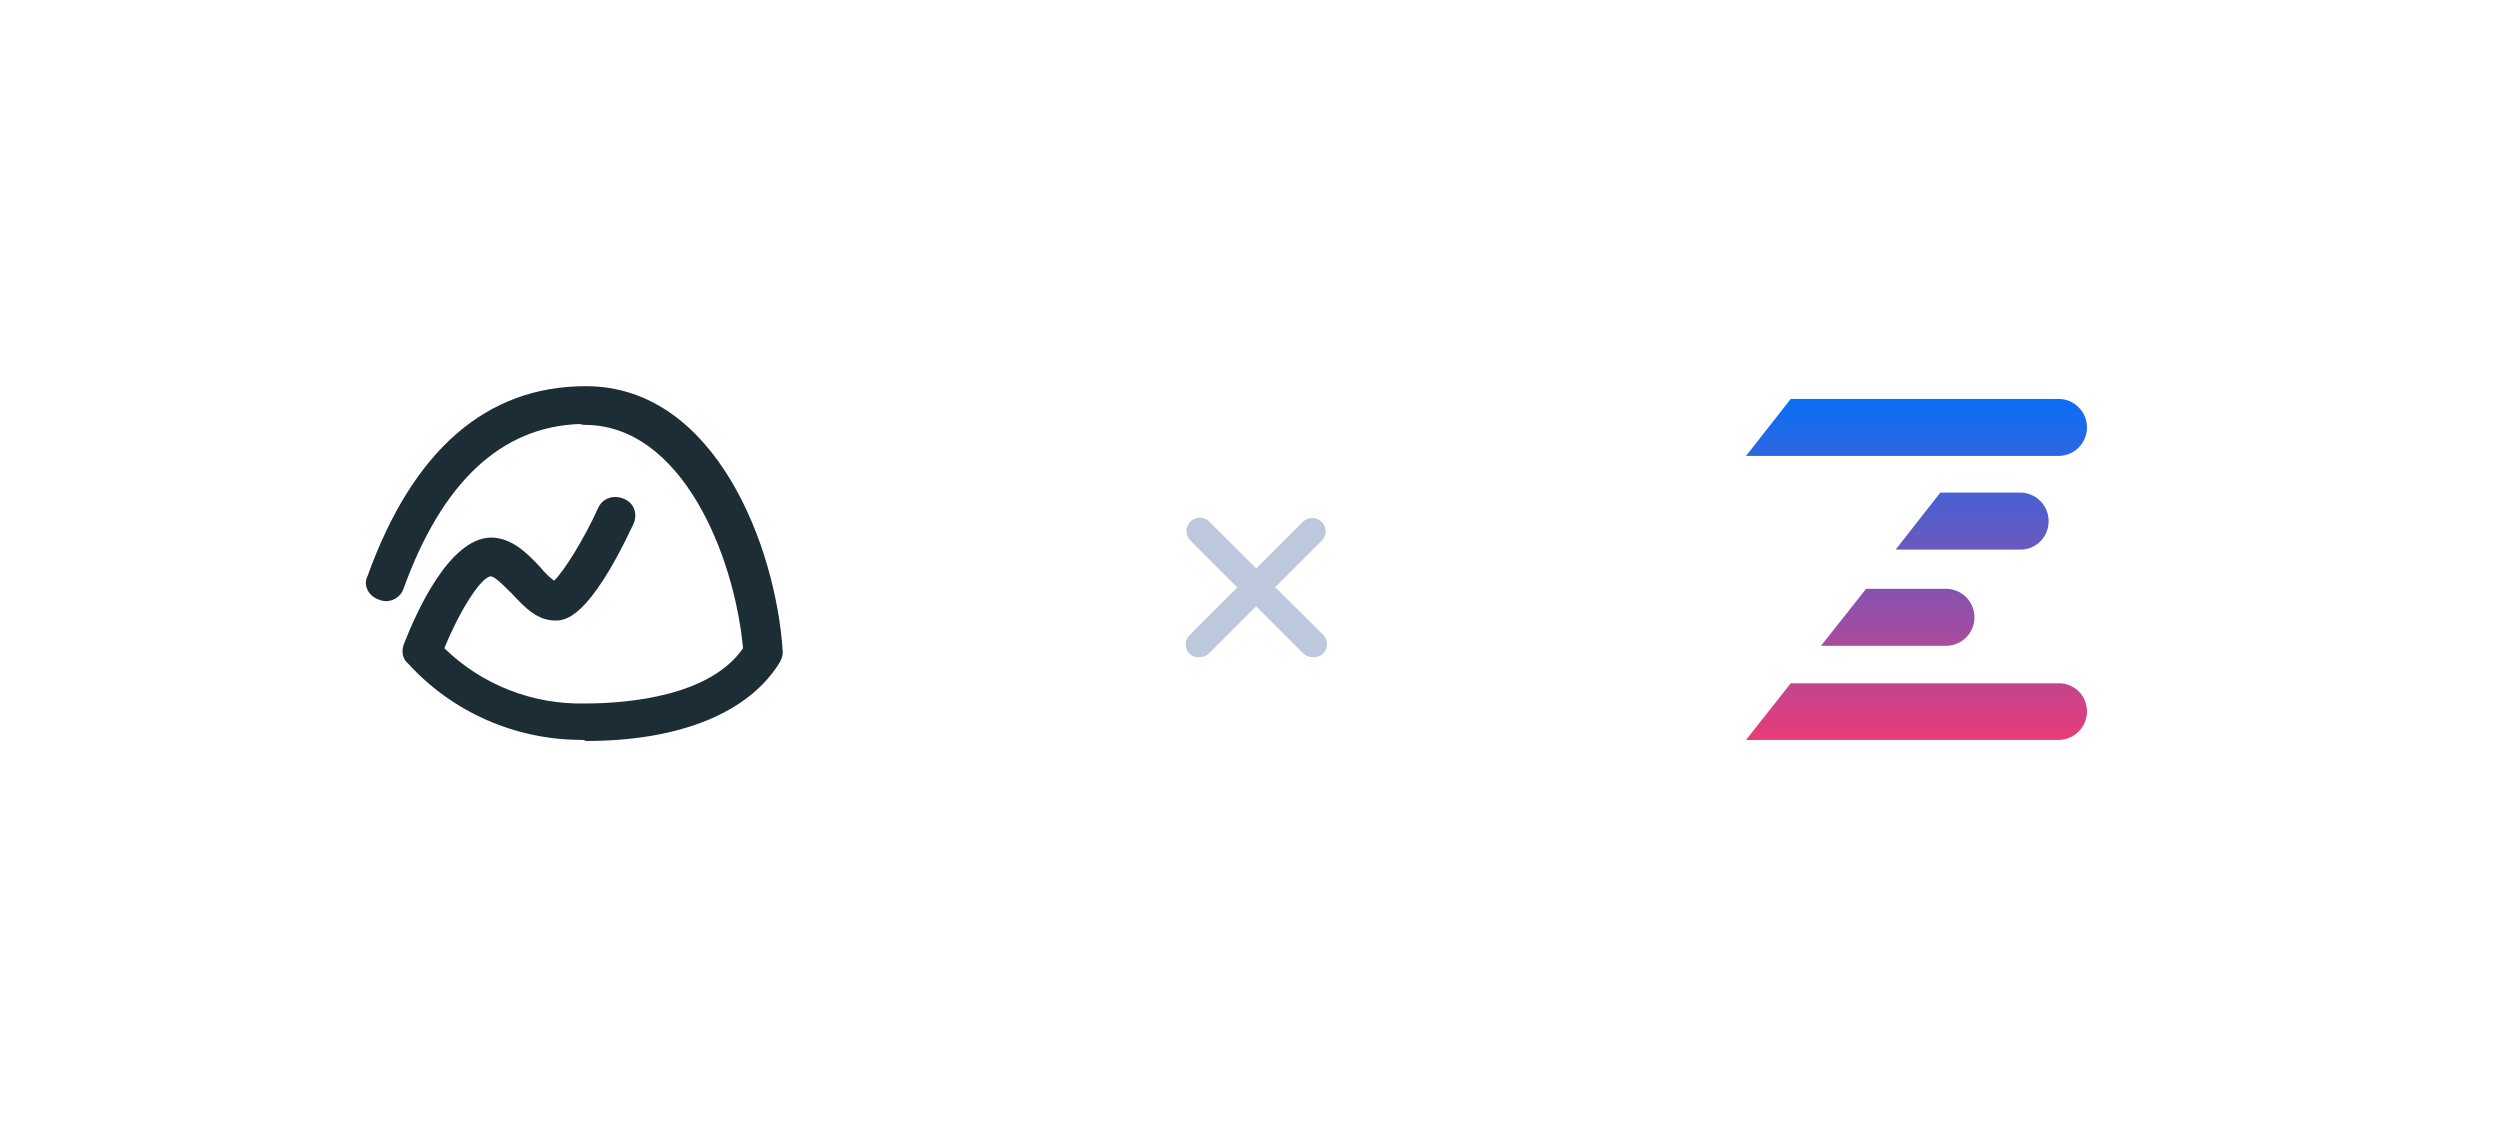 <svg width="246" height="113" viewBox="0 0 246 113" fill="none" xmlns="http://www.w3.org/2000/svg">
<g filter="url(#filter0_dd_2369_29146)">
<rect x="156.594" y="24" width="65.001" height="65" rx="15" fill="white"/>
<path d="M205.36 70.002C205.36 71.552 204.102 72.808 202.55 72.808H171.805L176.209 67.237H202.55C204.102 67.195 205.36 68.452 205.36 70.002ZM183.591 57.979L179.187 63.55H191.477C193.029 63.55 194.287 62.294 194.287 60.743C194.287 59.194 193.029 57.937 191.477 57.937H183.591V57.979ZM205.36 42.06C205.36 40.51 204.102 39.253 202.55 39.253H176.209L171.805 44.867H202.55C204.102 44.867 205.36 43.61 205.36 42.06ZM201.585 51.276C201.585 49.726 200.327 48.469 198.775 48.469H190.931L186.527 54.083H198.817C200.369 54.083 201.585 52.826 201.585 51.276Z" fill="url(#paint0_linear_2369_29146)"/>
</g>
<g filter="url(#filter1_dd_2369_29146)">
<rect x="24.406" y="24" width="65.001" height="65" rx="15" fill="white"/>
<path d="M77.013 64.005C76.348 53.89 70.447 38 57.643 38C47.846 38 40.614 44.307 36.157 56.71C35.708 57.58 36.269 58.669 37.271 58.998C38.273 59.437 39.388 58.889 39.716 57.909C43.508 47.418 49.321 42.004 57.026 41.722C57.186 41.769 57.355 41.808 57.531 41.808C66.992 41.808 72.227 54.43 73.117 63.786C69.886 68.463 61.981 69.223 57.531 69.223C52.408 69.333 47.397 67.374 43.725 63.786C45.176 60.197 47.285 56.82 48.287 56.71C48.736 56.71 49.842 57.909 50.404 58.45C51.63 59.758 52.849 61.059 54.637 61.059C55.527 61.059 57.868 61.059 62.317 51.594C62.766 50.615 62.43 49.526 61.427 49.095C60.425 48.656 59.311 48.985 58.87 49.964C57.427 53.122 55.527 56.162 54.524 57.141C54.075 56.812 53.522 56.272 53.185 55.833C51.959 54.524 50.404 52.895 48.287 52.895C44.166 53.004 40.943 60.291 39.716 63.449C39.492 64.099 39.604 64.867 40.165 65.298C44.511 70.085 50.74 72.804 57.194 72.804C57.306 72.804 57.531 72.804 57.643 72.914C66.992 72.914 73.782 70.085 76.789 65.078L76.813 64.984C76.973 64.695 77.053 64.35 77.013 64.005Z" fill="#1D2D35"/>
</g>
<path d="M117.989 64.666C117.648 64.686 117.313 64.573 117.055 64.35C116.544 63.837 116.544 63.008 117.055 62.495L128.227 51.323C128.757 50.826 129.59 50.854 130.087 51.385C130.536 51.864 130.562 52.602 130.148 53.112L118.91 64.35C118.655 64.57 118.325 64.683 117.989 64.666Z" fill="#BDC8DC"/>
<path d="M129.156 64.666C128.811 64.665 128.48 64.528 128.235 64.285L117.063 53.112C116.59 52.56 116.654 51.73 117.206 51.257C117.699 50.835 118.425 50.835 118.918 51.257L130.156 62.429C130.687 62.926 130.714 63.758 130.217 64.289C130.198 64.31 130.177 64.331 130.156 64.35C129.881 64.59 129.519 64.704 129.156 64.666Z" fill="#BDC8DC"/>
<defs>
<filter id="filter0_dd_2369_29146" x="132.594" y="0" width="113" height="113" filterUnits="userSpaceOnUse" color-interpolation-filters="sRGB">
<feFlood flood-opacity="0" result="BackgroundImageFix"/>
<feColorMatrix in="SourceAlpha" type="matrix" values="0 0 0 0 0 0 0 0 0 0 0 0 0 0 0 0 0 0 127 0" result="hardAlpha"/>
<feOffset dx="4" dy="-4"/>
<feGaussianBlur stdDeviation="10"/>
<feComposite in2="hardAlpha" operator="out"/>
<feColorMatrix type="matrix" values="0 0 0 0 0.91 0 0 0 0 0.235 0 0 0 0 0.471 0 0 0 0.15 0"/>
<feBlend mode="normal" in2="BackgroundImageFix" result="effect1_dropShadow_2369_29146"/>
<feColorMatrix in="SourceAlpha" type="matrix" values="0 0 0 0 0 0 0 0 0 0 0 0 0 0 0 0 0 0 127 0" result="hardAlpha"/>
<feOffset dx="-4" dy="4"/>
<feGaussianBlur stdDeviation="10"/>
<feComposite in2="hardAlpha" operator="out"/>
<feColorMatrix type="matrix" values="0 0 0 0 0.125 0 0 0 0 0.318 0 0 0 0 0.647 0 0 0 0.25 0"/>
<feBlend mode="normal" in2="effect1_dropShadow_2369_29146" result="effect2_dropShadow_2369_29146"/>
<feBlend mode="normal" in="SourceGraphic" in2="effect2_dropShadow_2369_29146" result="shape"/>
</filter>
<filter id="filter1_dd_2369_29146" x="0.406" y="0" width="113" height="113" filterUnits="userSpaceOnUse" color-interpolation-filters="sRGB">
<feFlood flood-opacity="0" result="BackgroundImageFix"/>
<feColorMatrix in="SourceAlpha" type="matrix" values="0 0 0 0 0 0 0 0 0 0 0 0 0 0 0 0 0 0 127 0" result="hardAlpha"/>
<feOffset dx="4" dy="-4"/>
<feGaussianBlur stdDeviation="10"/>
<feComposite in2="hardAlpha" operator="out"/>
<feColorMatrix type="matrix" values="0 0 0 0 0.91 0 0 0 0 0.235 0 0 0 0 0.471 0 0 0 0.15 0"/>
<feBlend mode="normal" in2="BackgroundImageFix" result="effect1_dropShadow_2369_29146"/>
<feColorMatrix in="SourceAlpha" type="matrix" values="0 0 0 0 0 0 0 0 0 0 0 0 0 0 0 0 0 0 127 0" result="hardAlpha"/>
<feOffset dx="-4" dy="4"/>
<feGaussianBlur stdDeviation="10"/>
<feComposite in2="hardAlpha" operator="out"/>
<feColorMatrix type="matrix" values="0 0 0 0 0.125 0 0 0 0 0.318 0 0 0 0 0.647 0 0 0 0.25 0"/>
<feBlend mode="normal" in2="effect1_dropShadow_2369_29146" result="effect2_dropShadow_2369_29146"/>
<feBlend mode="normal" in="SourceGraphic" in2="effect2_dropShadow_2369_29146" result="shape"/>
</filter>
<linearGradient id="paint0_linear_2369_29146" x1="188.594" y1="72.779" x2="188.594" y2="39.265" gradientUnits="userSpaceOnUse">
<stop stop-color="#E83C78"/>
<stop offset="1" stop-color="#096FF6"/>
</linearGradient>
</defs>
</svg>
